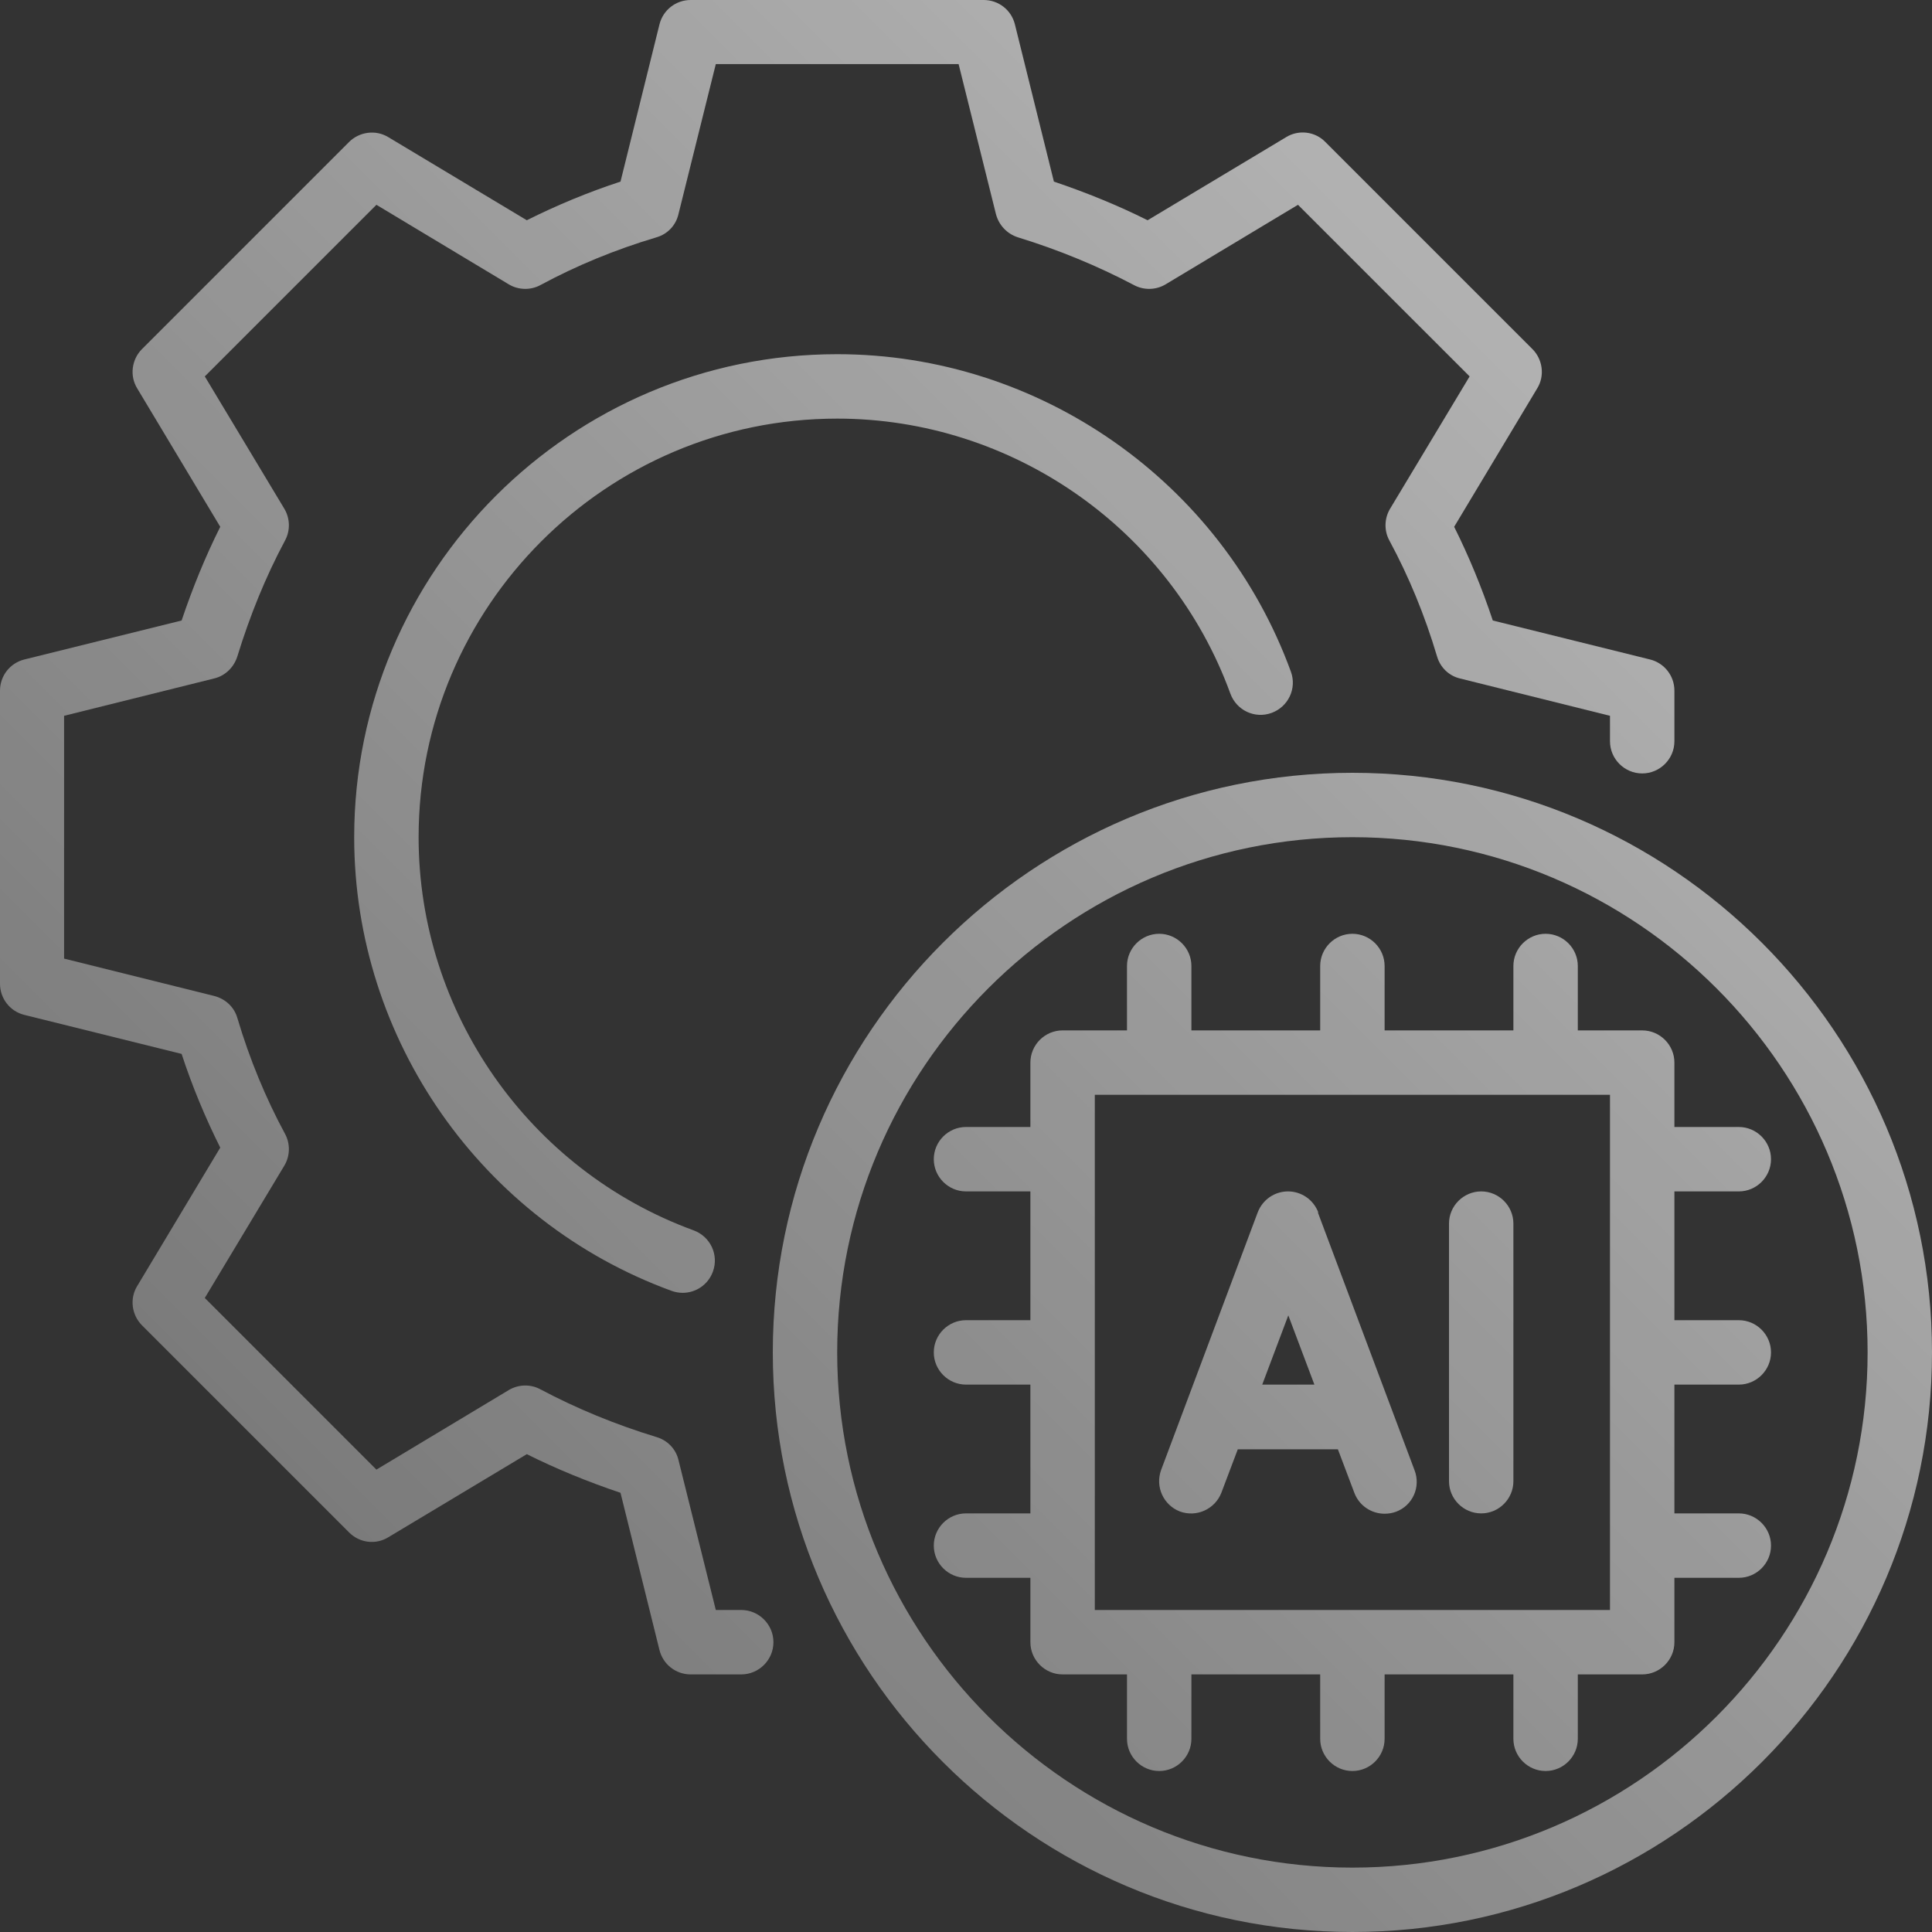 <svg width="64" height="64" viewBox="0 0 64 64" fill="none" xmlns="http://www.w3.org/2000/svg">
<rect x="0" y="0" width="64" height="64" fill="#333333" stroke="none"/>
<path d="M24.555 53.333H23.712L22.475 48.363C22.389 48 22.112 47.712 21.749 47.605C20.384 47.189 19.093 46.656 17.909 46.027C17.579 45.845 17.173 45.856 16.853 46.048L12.469 48.683L6.784 42.997L9.419 38.613C9.611 38.293 9.621 37.888 9.44 37.557C8.8 36.373 8.267 35.083 7.861 33.717C7.755 33.355 7.467 33.088 7.093 32.992L2.123 31.755V23.712L7.093 22.475C7.456 22.389 7.744 22.112 7.861 21.749C8.277 20.395 8.8 19.104 9.44 17.909C9.621 17.579 9.611 17.173 9.419 16.853L6.784 12.469L12.469 6.784L16.853 9.419C17.173 9.611 17.579 9.621 17.909 9.44C19.093 8.8 20.384 8.267 21.749 7.861C22.112 7.755 22.389 7.467 22.475 7.093L23.712 2.123H31.755L32.992 7.093C33.088 7.456 33.355 7.744 33.717 7.861C35.072 8.277 36.363 8.811 37.557 9.44C37.888 9.621 38.293 9.611 38.613 9.419L42.997 6.784L48.683 12.469L46.048 16.853C45.856 17.173 45.845 17.579 46.027 17.909C46.667 19.093 47.2 20.384 47.605 21.749C47.712 22.112 48 22.389 48.363 22.475L53.333 23.712V24.555C53.333 25.141 53.813 25.621 54.4 25.621C54.987 25.621 55.467 25.141 55.467 24.555V22.88C55.467 22.389 55.136 21.963 54.656 21.845L49.451 20.555C49.088 19.467 48.661 18.432 48.171 17.451L50.923 12.864C51.179 12.448 51.104 11.904 50.763 11.563L43.904 4.704C43.563 4.352 43.019 4.288 42.603 4.544L38.016 7.296C37.035 6.805 35.989 6.379 34.912 6.016L33.621 0.811C33.504 0.331 33.077 0 32.587 0H22.88C22.389 0 21.963 0.331 21.845 0.811L20.555 6.016C19.477 6.368 18.432 6.805 17.451 7.296L12.864 4.544C12.448 4.288 11.904 4.363 11.563 4.704L4.704 11.563C4.363 11.904 4.288 12.448 4.544 12.864L7.296 17.451C6.805 18.432 6.379 19.477 6.016 20.555L0.811 21.845C0.331 21.963 0 22.389 0 22.88V32.587C0 33.077 0.331 33.504 0.811 33.621L6.016 34.912C6.368 35.989 6.805 37.035 7.296 38.016L4.544 42.603C4.288 43.019 4.363 43.563 4.704 43.904L11.563 50.763C11.915 51.115 12.448 51.179 12.864 50.923L17.451 48.171C18.432 48.661 19.477 49.088 20.555 49.451L21.845 54.656C21.963 55.136 22.389 55.467 22.88 55.467H24.555C25.141 55.467 25.621 54.987 25.621 54.4C25.621 53.813 25.141 53.333 24.555 53.333Z" fill="url(#paint0_linear_2168_357)"/>
<path d="M27.733 13.867C33.536 13.867 38.773 17.525 40.757 22.976C40.96 23.531 41.568 23.819 42.123 23.616C42.677 23.413 42.965 22.805 42.763 22.251C40.469 15.957 34.432 11.733 27.733 11.733C18.912 11.733 11.733 18.912 11.733 27.733C11.733 34.432 15.957 40.469 22.251 42.763C22.368 42.805 22.496 42.827 22.613 42.827C23.051 42.827 23.456 42.56 23.616 42.123C23.819 41.568 23.531 40.96 22.976 40.757C17.525 38.763 13.867 33.536 13.867 27.733C13.867 20.085 20.085 13.867 27.733 13.867Z" fill="url(#paint1_linear_2168_357)"/>
<path d="M44.8 25.6C34.219 25.6 25.6 34.219 25.6 44.8C25.6 55.381 34.219 64 44.8 64C55.381 64 64 55.381 64 44.8C64 34.219 55.381 25.6 44.8 25.6ZM44.8 61.867C35.392 61.867 27.733 54.208 27.733 44.8C27.733 35.392 35.392 27.733 44.8 27.733C54.208 27.733 61.867 35.392 61.867 44.8C61.867 54.208 54.208 61.867 44.8 61.867Z" fill="url(#paint2_linear_2168_357)"/>
<path d="M57.6 45.867C58.187 45.867 58.667 45.387 58.667 44.8C58.667 44.213 58.187 43.733 57.6 43.733H55.467V39.467H57.6C58.187 39.467 58.667 38.987 58.667 38.4C58.667 37.813 58.187 37.333 57.6 37.333H55.467V35.2C55.467 34.613 54.987 34.133 54.4 34.133H52.267V32C52.267 31.413 51.787 30.933 51.2 30.933C50.613 30.933 50.133 31.413 50.133 32V34.133H45.867V32C45.867 31.413 45.387 30.933 44.8 30.933C44.213 30.933 43.733 31.413 43.733 32V34.133H39.467V32C39.467 31.413 38.987 30.933 38.4 30.933C37.813 30.933 37.333 31.413 37.333 32V34.133H35.2C34.613 34.133 34.133 34.613 34.133 35.2V37.333H32C31.413 37.333 30.933 37.813 30.933 38.4C30.933 38.987 31.413 39.467 32 39.467H34.133V43.733H32C31.413 43.733 30.933 44.213 30.933 44.8C30.933 45.387 31.413 45.867 32 45.867H34.133V50.133H32C31.413 50.133 30.933 50.613 30.933 51.2C30.933 51.787 31.413 52.267 32 52.267H34.133V54.4C34.133 54.987 34.613 55.467 35.2 55.467H37.333V57.6C37.333 58.187 37.813 58.667 38.4 58.667C38.987 58.667 39.467 58.187 39.467 57.6V55.467H43.733V57.6C43.733 58.187 44.213 58.667 44.8 58.667C45.387 58.667 45.867 58.187 45.867 57.6V55.467H50.133V57.6C50.133 58.187 50.613 58.667 51.2 58.667C51.787 58.667 52.267 58.187 52.267 57.6V55.467H54.4C54.987 55.467 55.467 54.987 55.467 54.4V52.267H57.6C58.187 52.267 58.667 51.787 58.667 51.2C58.667 50.613 58.187 50.133 57.6 50.133H55.467V45.867H57.6ZM53.333 53.333H36.267V36.267H53.333V53.333Z" fill="url(#paint3_linear_2168_357)"/>
<path d="M43.669 40.16C43.509 39.744 43.115 39.467 42.667 39.467C42.219 39.467 41.824 39.744 41.664 40.16L38.464 48.693C38.261 49.248 38.539 49.856 39.083 50.069C39.637 50.272 40.245 49.995 40.459 49.451L41.003 48.011H44.32L44.864 49.451C45.024 49.877 45.429 50.144 45.867 50.144C45.995 50.144 46.123 50.123 46.24 50.08C46.795 49.877 47.072 49.259 46.859 48.704L43.659 40.171L43.669 40.16ZM41.813 45.867L42.677 43.573L43.541 45.867H41.813Z" fill="url(#paint4_linear_2168_357)"/>
<path d="M49.067 39.467C48.48 39.467 48 39.947 48 40.533V49.067C48 49.653 48.48 50.133 49.067 50.133C49.653 50.133 50.133 49.653 50.133 49.067V40.533C50.133 39.947 49.653 39.467 49.067 39.467Z" fill="url(#paint5_linear_2168_357)"/>
<defs>
<linearGradient id="paint0_linear_2168_357" x1="97.5" y1="-53.5" x2="-49.5" y2="93.5" gradientUnits="userSpaceOnUse">
<stop stop-color="white"/>
<stop offset="1" stop-color="white" stop-opacity="0"/>
</linearGradient>
<linearGradient id="paint1_linear_2168_357" x1="97.5" y1="-53.5" x2="-49.5" y2="93.5" gradientUnits="userSpaceOnUse">
<stop stop-color="white"/>
<stop offset="1" stop-color="white" stop-opacity="0"/>
</linearGradient>
<linearGradient id="paint2_linear_2168_357" x1="97.5" y1="-53.5" x2="-49.5" y2="93.5" gradientUnits="userSpaceOnUse">
<stop stop-color="white"/>
<stop offset="1" stop-color="white" stop-opacity="0"/>
</linearGradient>
<linearGradient id="paint3_linear_2168_357" x1="97.5" y1="-53.5" x2="-49.5" y2="93.5" gradientUnits="userSpaceOnUse">
<stop stop-color="white"/>
<stop offset="1" stop-color="white" stop-opacity="0"/>
</linearGradient>
<linearGradient id="paint4_linear_2168_357" x1="97.5" y1="-53.5" x2="-49.5" y2="93.5" gradientUnits="userSpaceOnUse">
<stop stop-color="white"/>
<stop offset="1" stop-color="white" stop-opacity="0"/>
</linearGradient>
<linearGradient id="paint5_linear_2168_357" x1="97.5" y1="-53.5" x2="-49.5" y2="93.5" gradientUnits="userSpaceOnUse">
<stop stop-color="white"/>
<stop offset="1" stop-color="white" stop-opacity="0"/>
</linearGradient>
</defs>
</svg>
